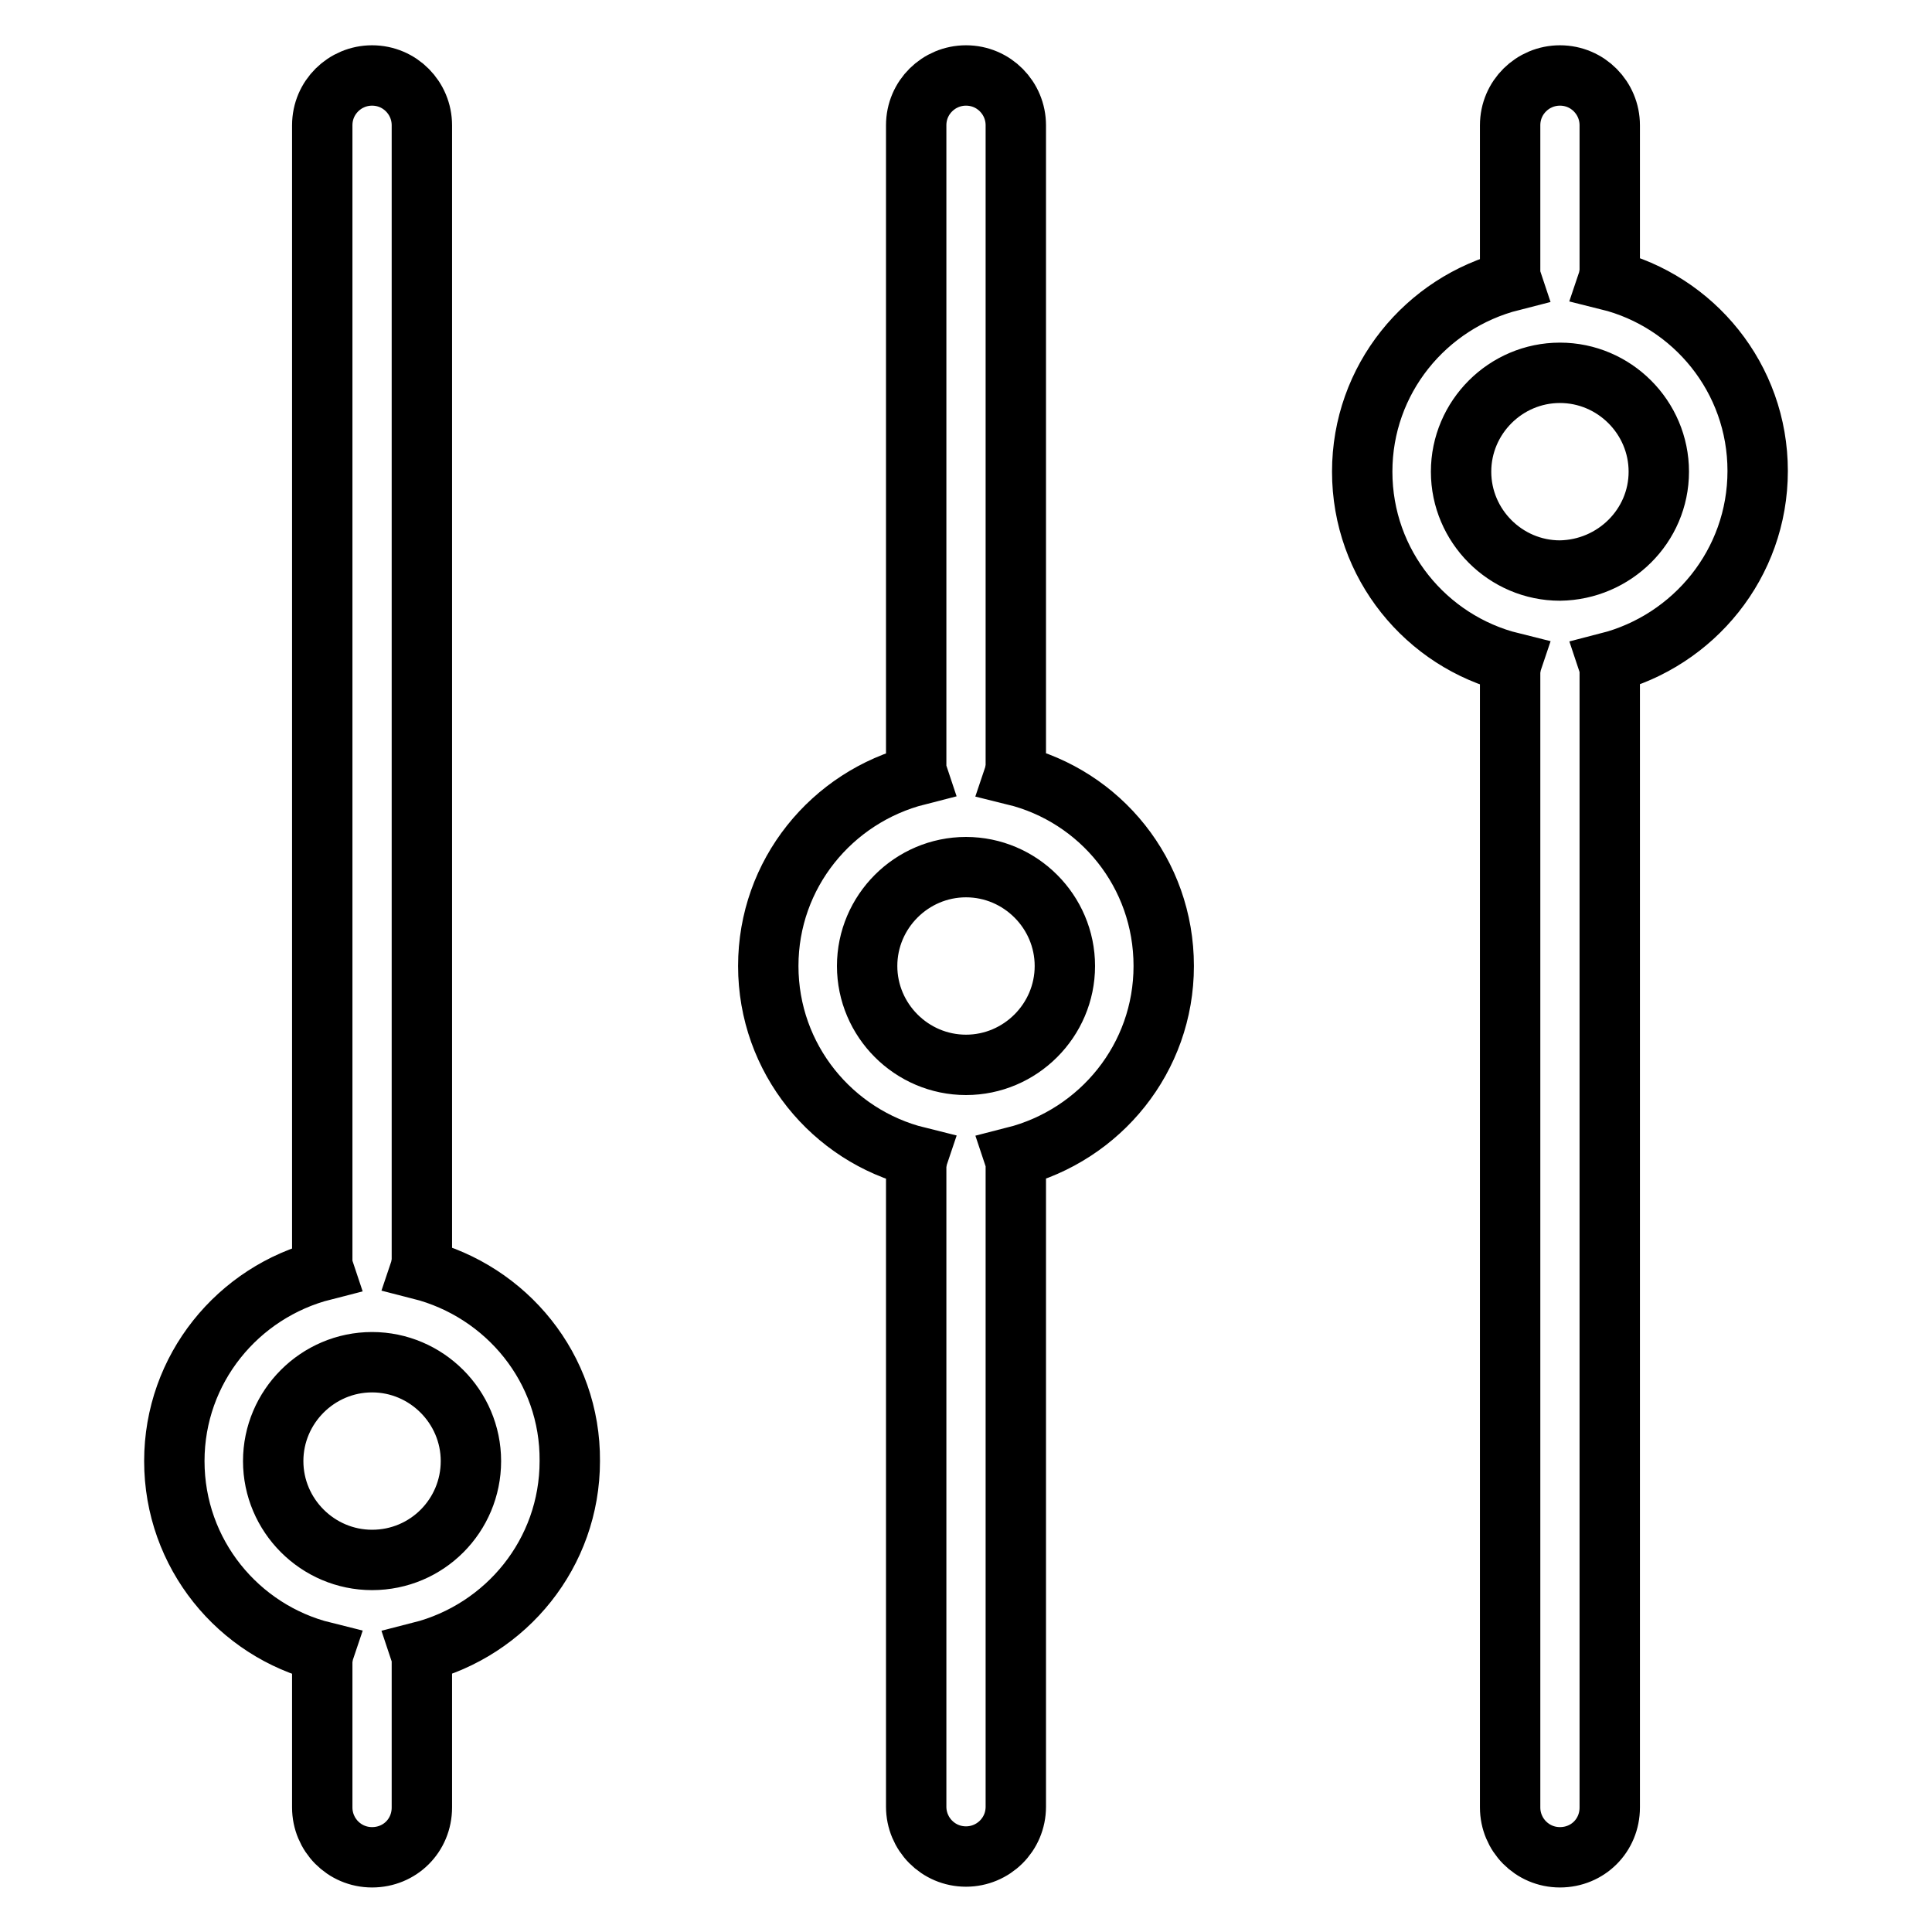 <?xml version="1.0" encoding="utf-8"?>
<!-- Svg Vector Icons : http://www.onlinewebfonts.com/icon -->
<!DOCTYPE svg PUBLIC "-//W3C//DTD SVG 1.1//EN" "http://www.w3.org/Graphics/SVG/1.1/DTD/svg11.dtd">
<svg version="1.1" xmlns="http://www.w3.org/2000/svg" xmlns:xlink="http://www.w3.org/1999/xlink" x="0px" y="0px" viewBox="0 0 256 256" enable-background="new 0 0 256 256" xml:space="preserve">
<g> <path stroke-width="8" fill-opacity="0" stroke="#000000"  d="M134.4,102.7c0.1-0.3,0.1-0.6,0.2-0.9V16.6c0-3.6-2.9-6.6-6.6-6.6c-3.6,0-6.6,2.9-6.6,6.6v85.2 c0,0.3,0.1,0.6,0.2,0.9c-11.4,2.9-19.8,13.1-19.8,25.3c0,12.3,8.5,22.5,19.8,25.3c-0.1,0.3-0.1,0.6-0.2,0.9v85.2 c0,3.6,2.9,6.6,6.6,6.6c3.6,0,6.6-2.9,6.6-6.6c0,0,0,0,0,0v-85.2c0-0.3-0.1-0.6-0.2-0.9c11.4-2.9,19.8-13.1,19.8-25.3 C154.2,115.7,145.8,105.5,134.4,102.7z M128,141.1c-7.2,0-13.1-5.9-13.1-13.1c0-7.2,5.9-13.1,13.1-13.1c7.2,0,13.1,5.9,13.1,13.1 C141.1,135.2,135.2,141.1,128,141.1L128,141.1z M55.7,168.2c0.1-0.3,0.1-0.6,0.2-0.9V16.6c0-3.6-2.9-6.6-6.6-6.6 c-3.6,0-6.6,2.9-6.6,6.6v150.8c0,0.3,0.1,0.6,0.2,0.9c-11.4,2.9-19.8,13.1-19.8,25.3c0,12.3,8.5,22.5,19.8,25.3 c-0.1,0.3-0.1,0.6-0.2,0.9v19.7c0,3.6,2.9,6.6,6.6,6.6s6.6-2.9,6.6-6.6c0,0,0,0,0,0v-19.7c0-0.3-0.1-0.6-0.2-0.9 c11.4-2.9,19.8-13.1,19.8-25.3C75.6,181.3,67.1,171.1,55.7,168.2z M49.3,206.7c-7.2,0-13.1-5.9-13.1-13.1c0-7.2,5.9-13.1,13.1-13.1 s13.1,5.9,13.1,13.1l0,0C62.4,200.8,56.6,206.7,49.3,206.7L49.3,206.7z M232.9,62.4c0-12.3-8.5-22.5-19.8-25.3 c0.1-0.3,0.1-0.6,0.2-0.9V16.6c0-3.6-2.9-6.6-6.6-6.6c-3.6,0-6.6,2.9-6.6,6.6c0,0,0,0,0,0v19.7c0,0.3,0.1,0.6,0.2,0.9 c-11.4,2.9-19.8,13.1-19.8,25.3c0,12.3,8.5,22.5,19.8,25.3c-0.1,0.3-0.1,0.6-0.2,0.9v150.8c0,3.6,2.9,6.6,6.6,6.6s6.6-2.9,6.6-6.6 c0,0,0,0,0,0V88.7c0-0.3-0.1-0.6-0.2-0.9C224.4,84.9,232.9,74.7,232.9,62.4z M206.7,75.6c-7.2,0-13.1-5.9-13.1-13.1 c0-7.2,5.9-13.1,13.1-13.1c7.2,0,13.1,5.9,13.1,13.1l0,0C219.8,69.7,213.9,75.5,206.7,75.6z"/></g>
</svg>